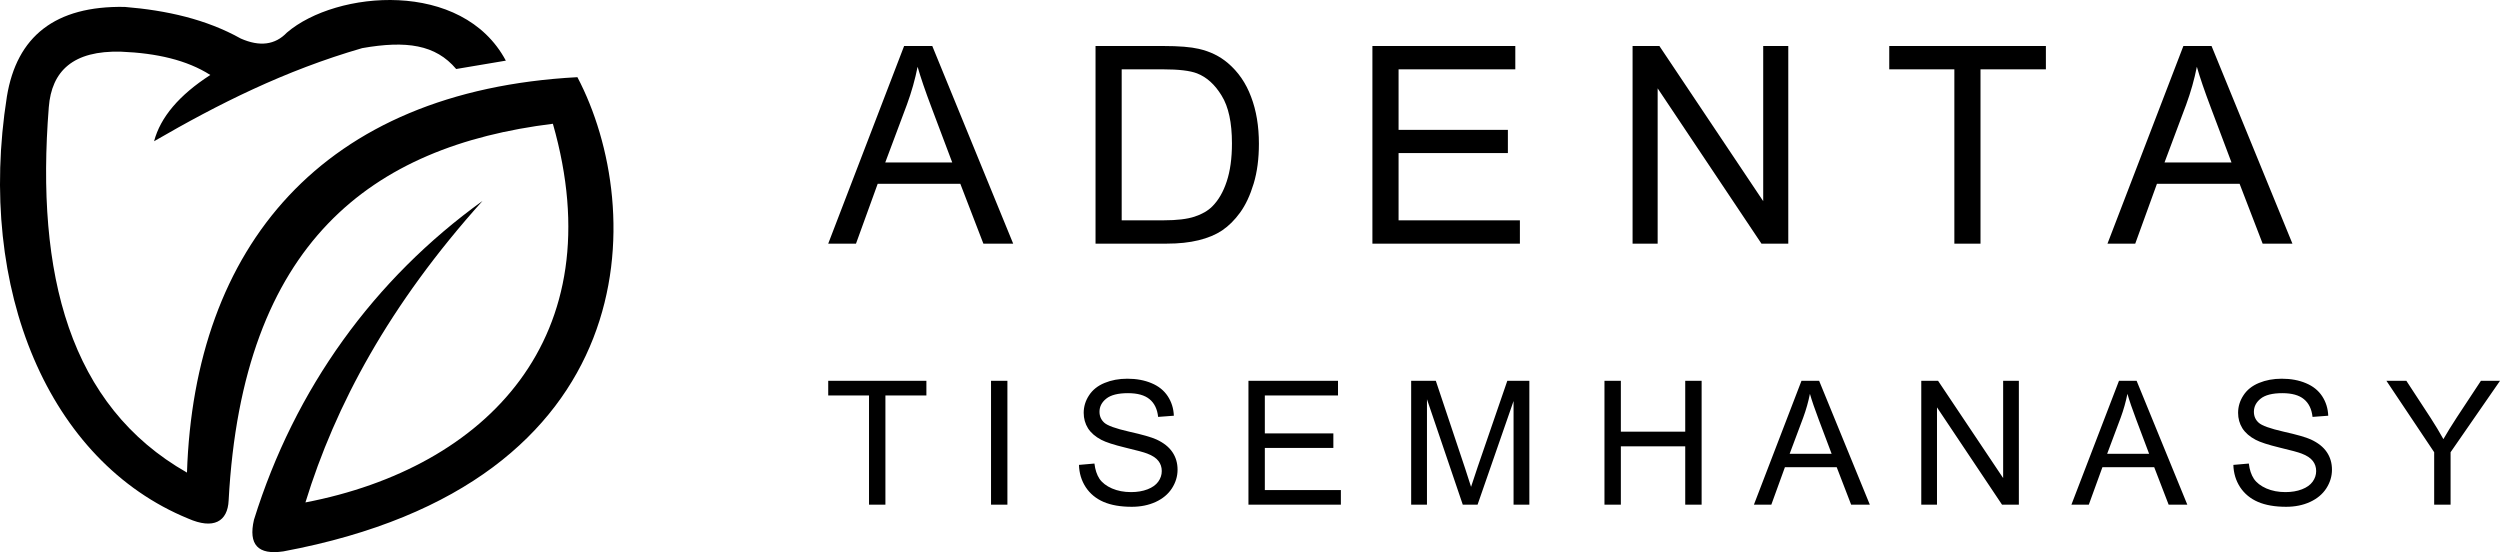 <?xml version="1.0" encoding="UTF-8"?> <svg xmlns="http://www.w3.org/2000/svg" width="163" height="36" viewBox="0 0 163 36" fill="none"><path fill-rule="evenodd" clip-rule="evenodd" d="M29.743 4.499C28.402 2.907 26.488 2.633 23.619 3.137C18.561 4.601 14.232 6.783 10.046 9.209C10.462 7.639 11.684 6.199 13.712 4.889C12.189 3.914 10.203 3.463 7.9 3.37C4.752 3.281 3.364 4.64 3.181 6.991C2.319 17.895 4.523 26.449 12.191 30.813C12.67 16.153 20.942 5.926 37.647 5.032C42.175 13.641 42.264 31.515 18.471 35.951C16.82 36.198 16.183 35.51 16.559 33.888C19.221 25.333 24.384 18.2 31.459 13.102C25.366 19.877 21.86 26.432 19.914 32.759C31.703 30.487 40.032 22.007 36.048 8.069C24.222 9.533 15.809 15.8 14.907 32.631C14.843 34.011 13.92 34.538 12.269 33.81C3.181 30.086 -1.539 18.889 0.45 6.29C1.092 2.377 3.592 0.368 8.134 0.451C10.865 0.676 13.439 1.251 15.701 2.514C16.937 3.059 17.938 2.929 18.705 2.125C21.922 -0.629 30.143 -1.359 32.981 3.954L29.743 4.499Z" fill="#A6D1BA" style="fill:#A6D1BA;fill:color(display-p3 0.651 0.82 0.729);fill-opacity:1;"></path><path d="M54 15.885L58.948 3H60.785L66.059 15.885H64.116L62.613 11.982H57.226L55.811 15.885H54ZM57.718 10.594H62.086L60.741 7.025C60.331 5.941 60.026 5.051 59.827 4.354C59.663 5.18 59.432 6 59.133 6.814L57.718 10.594ZM71.429 15.885V3H75.867C76.869 3 77.634 3.062 78.161 3.185C78.899 3.354 79.529 3.662 80.051 4.107C80.731 4.682 81.237 5.417 81.571 6.314C81.911 7.204 82.081 8.224 82.081 9.372C82.081 10.351 81.967 11.218 81.738 11.974C81.51 12.729 81.217 13.357 80.859 13.854C80.502 14.347 80.109 14.736 79.682 15.024C79.26 15.305 78.747 15.519 78.144 15.665C77.546 15.812 76.858 15.885 76.078 15.885H71.429ZM73.134 14.364H75.885C76.734 14.364 77.399 14.285 77.88 14.127C78.366 13.969 78.753 13.746 79.04 13.459C79.444 13.055 79.758 12.513 79.981 11.833C80.209 11.148 80.323 10.318 80.323 9.346C80.323 7.998 80.101 6.964 79.655 6.243C79.216 5.517 78.68 5.03 78.047 4.784C77.59 4.608 76.855 4.521 75.841 4.521H73.134V14.364ZM89.481 15.885V3H98.798V4.521H91.187V8.467H98.314V9.979H91.187V14.364H99.097V15.885H89.481ZM106.444 15.885V3H108.193L114.961 13.116V3H116.596V15.885H114.847L108.079 5.76V15.885H106.444ZM127.424 15.885V4.521H123.179V3H133.392V4.521H129.129V15.885H127.424ZM137.408 15.885L142.356 3H144.193L149.466 15.885H147.524L146.021 11.982H140.633L139.218 15.885H137.408ZM141.126 10.594H145.494L144.149 7.025C143.739 5.941 143.434 5.051 143.235 4.354C143.071 5.18 142.839 6 142.541 6.814L141.126 10.594Z" fill="#1B1918" style="fill:#1B1918;fill:color(display-p3 0.106 0.098 0.094);fill-opacity:1;"></path><path d="M56.66 32.905V25.783H54V24.83H60.401V25.783H57.729V32.905H56.66ZM64.615 32.905V24.83H65.683V32.905H64.615ZM70.349 30.311L71.357 30.223C71.405 30.627 71.515 30.959 71.687 31.22C71.864 31.477 72.135 31.686 72.503 31.848C72.87 32.006 73.283 32.085 73.742 32.085C74.15 32.085 74.51 32.024 74.822 31.903C75.134 31.782 75.365 31.616 75.516 31.407C75.67 31.194 75.747 30.963 75.747 30.713C75.747 30.46 75.674 30.239 75.527 30.052C75.38 29.861 75.138 29.701 74.8 29.573C74.583 29.488 74.104 29.358 73.362 29.182C72.62 29.002 72.1 28.833 71.803 28.675C71.418 28.473 71.129 28.223 70.938 27.926C70.751 27.625 70.657 27.289 70.657 26.918C70.657 26.51 70.773 26.13 71.004 25.778C71.236 25.421 71.573 25.151 72.018 24.968C72.462 24.784 72.956 24.692 73.5 24.692C74.098 24.692 74.625 24.79 75.081 24.984C75.54 25.175 75.892 25.458 76.138 25.833C76.384 26.207 76.516 26.631 76.535 27.105L75.51 27.182C75.455 26.672 75.268 26.286 74.948 26.025C74.633 25.765 74.164 25.634 73.544 25.634C72.897 25.634 72.425 25.754 72.128 25.992C71.834 26.227 71.687 26.512 71.687 26.846C71.687 27.136 71.792 27.375 72.001 27.562C72.207 27.75 72.743 27.942 73.61 28.141C74.48 28.335 75.077 28.506 75.4 28.653C75.87 28.87 76.217 29.145 76.441 29.479C76.665 29.81 76.777 30.192 76.777 30.625C76.777 31.055 76.654 31.46 76.408 31.842C76.162 32.221 75.808 32.516 75.345 32.729C74.886 32.938 74.368 33.043 73.792 33.043C73.061 33.043 72.448 32.937 71.952 32.724C71.46 32.511 71.072 32.191 70.79 31.765C70.51 31.335 70.364 30.851 70.349 30.311ZM81.399 32.905V24.83H87.238V25.783H82.467V28.256H86.935V29.204H82.467V31.953H87.425V32.905H81.399ZM92.008 32.905V24.83H93.616L95.528 30.548C95.704 31.08 95.832 31.479 95.913 31.743C96.005 31.449 96.148 31.018 96.343 30.449L98.276 24.83H99.714V32.905H98.684V26.147L96.337 32.905H95.373L93.038 26.031V32.905H92.008ZM104.611 32.905V24.83H105.68V28.146H109.877V24.83H110.946V32.905H109.877V29.099H105.68V32.905H104.611ZM114.355 32.905L117.456 24.83H118.608L121.913 32.905H120.695L119.753 30.46H116.377L115.49 32.905H114.355ZM116.685 29.589H119.423L118.58 27.353C118.323 26.674 118.132 26.115 118.007 25.678C117.904 26.196 117.759 26.71 117.572 27.221L116.685 29.589ZM125.267 32.905V24.83H126.363L130.605 31.17V24.83H131.63V32.905H130.533L126.292 26.56V32.905H125.267ZM135.056 32.905L138.157 24.83H139.308L142.613 32.905H141.396L140.454 30.46H137.078L136.19 32.905H135.056ZM137.386 29.589H140.123L139.281 27.353C139.024 26.674 138.833 26.115 138.708 25.678C138.605 26.196 138.46 26.71 138.273 27.221L137.386 29.589ZM145.615 30.311L146.623 30.223C146.671 30.627 146.781 30.959 146.954 31.22C147.13 31.477 147.402 31.686 147.769 31.848C148.136 32.006 148.55 32.085 149.008 32.085C149.416 32.085 149.776 32.024 150.088 31.903C150.401 31.782 150.632 31.616 150.783 31.407C150.936 31.194 151.014 30.963 151.014 30.713C151.014 30.46 150.94 30.239 150.793 30.052C150.646 29.861 150.404 29.701 150.066 29.573C149.849 29.488 149.37 29.358 148.629 29.182C147.886 29.002 147.367 28.833 147.069 28.675C146.684 28.473 146.396 28.223 146.205 27.926C146.017 27.625 145.924 27.289 145.924 26.918C145.924 26.51 146.04 26.13 146.271 25.778C146.502 25.421 146.84 25.151 147.285 24.968C147.729 24.784 148.222 24.692 148.766 24.692C149.364 24.692 149.891 24.79 150.347 24.984C150.806 25.175 151.159 25.458 151.405 25.833C151.65 26.207 151.782 26.631 151.801 27.105L150.777 27.182C150.721 26.672 150.534 26.286 150.214 26.025C149.899 25.765 149.43 25.634 148.81 25.634C148.164 25.634 147.692 25.754 147.394 25.992C147.101 26.227 146.954 26.512 146.954 26.846C146.954 27.136 147.058 27.375 147.268 27.562C147.473 27.75 148.01 27.942 148.876 28.141C149.746 28.335 150.343 28.506 150.666 28.653C151.136 28.87 151.484 29.145 151.708 29.479C151.932 29.81 152.044 30.192 152.044 30.625C152.044 31.055 151.92 31.46 151.675 31.842C151.429 32.221 151.074 32.516 150.612 32.729C150.152 32.938 149.634 33.043 149.058 33.043C148.327 33.043 147.714 32.937 147.218 32.724C146.726 32.511 146.339 32.191 146.056 31.765C145.777 31.335 145.63 30.851 145.615 30.311ZM158.708 32.905V29.485L155.596 24.83H156.896L158.488 27.265C158.782 27.72 159.056 28.175 159.309 28.631C159.551 28.209 159.845 27.733 160.19 27.204L161.755 24.83H163L159.778 29.485V32.905H158.708Z" fill="#1B1918" style="fill:#1B1918;fill:color(display-p3 0.106 0.098 0.094);fill-opacity:1;"></path></svg> 